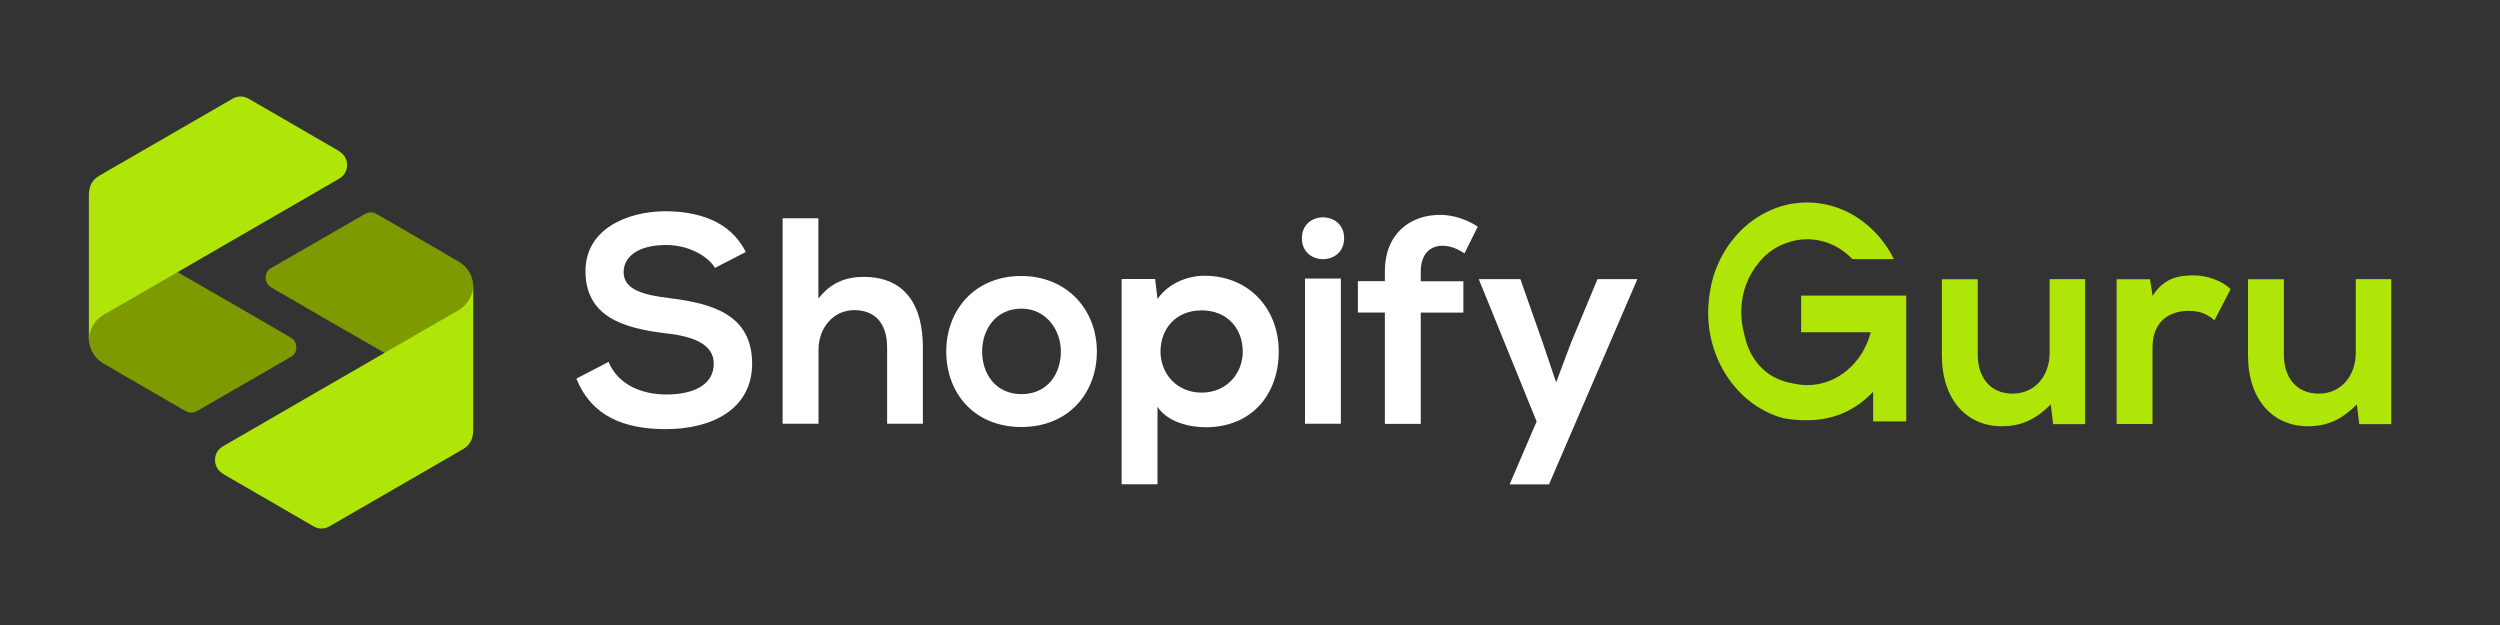 <svg xmlns="http://www.w3.org/2000/svg" id="Layer_1" viewBox="0 0 200 50"><rect x="0" y="0" width="200" height="50" fill="#333333" stroke="none"/><defs><style>      .st0 {        fill: #fff;      }      .st1 {        fill: #afe607;      }      .st2 {        fill: #7d9b00;      }    </style></defs><g><g><path class="st0" d="M57.2,21.43c-.56-.94-2.11-1.83-3.9-1.83-2.3,0-3.41.96-3.41,2.18,0,1.43,1.69,1.83,3.66,2.07,3.43.42,6.62,1.32,6.62,5.24,0,3.66-3.24,5.24-6.9,5.24-3.36,0-5.94-1.03-7.16-4.04l2.58-1.34c.73,1.81,2.63,2.61,4.63,2.61s3.78-.68,3.78-2.47c0-1.55-1.62-2.18-3.8-2.42-3.36-.4-6.46-1.29-6.46-4.98,0-3.38,3.33-4.77,6.36-4.79,2.56,0,5.21.73,6.46,3.26l-2.46,1.27Z"></path><path class="st0" d="M65.47,17.46v6.43c1.03-1.34,2.3-1.74,3.62-1.74,3.29,0,4.74,2.23,4.74,5.64v6.11h-2.86v-6.08c0-2.11-1.1-3.01-2.63-3.01-1.69,0-2.86,1.43-2.86,3.17v5.92h-2.87v-16.44h2.87Z"></path><path class="st0" d="M87.75,28.12c0,3.33-2.28,6.04-6.04,6.04s-6.01-2.7-6.01-6.04,2.3-6.04,5.99-6.04,6.06,2.72,6.06,6.04ZM78.57,28.12c0,1.76,1.06,3.41,3.15,3.41s3.15-1.64,3.15-3.41-1.22-3.43-3.15-3.43c-2.07,0-3.15,1.69-3.15,3.43Z"></path><path class="st0" d="M89.73,38.74v-16.42h2.68l.19,1.6c.89-1.29,2.44-1.86,3.76-1.86,3.57,0,5.94,2.65,5.94,6.06s-2.14,6.06-5.85,6.06c-1.22,0-3.03-.38-3.85-1.64v6.2h-2.87ZM99.42,28.12c0-1.81-1.22-3.29-3.29-3.29s-3.29,1.48-3.29,3.29,1.34,3.29,3.29,3.29,3.29-1.48,3.29-3.29Z"></path><path class="st0" d="M107.53,19.06c0,2.23-3.38,2.23-3.38,0s3.38-2.23,3.38,0ZM104.4,22.28v11.62h2.87v-11.62h-2.87Z"></path><path class="st0" d="M110.79,33.9v-8.9h-2.16v-2.51h2.16v-.77c0-3.1,2.09-4.53,4.42-4.53,1.01,0,2.07.33,3.01.94l-1.06,2.14c-.61-.4-1.17-.61-1.76-.61-.99,0-1.74.66-1.74,2.07v.77h3.41v2.51h-3.41v8.9h-2.86Z"></path><path class="st0" d="M130.99,22.33l-7.07,16.42h-3.15l2.16-5.03-4.63-11.39h3.33l1.76,5,1.1,3.26,1.2-3.19,2.11-5.07h3.17Z"></path></g><g><g><path class="st1" d="M158.22,22.33v6.06c0,1.76.96,3.1,2.79,3.1s2.96-1.48,2.96-3.24v-5.92h2.84v11.6h-2.56l-.19-1.57c-1.2,1.17-2.3,1.74-3.92,1.74-2.77,0-4.79-2.09-4.79-5.68v-6.08h2.87Z"></path><path class="st1" d="M172,22.33l.21,1.34c.89-1.43,2.09-1.64,3.26-1.64s2.35.47,2.98,1.1l-1.29,2.49c-.59-.49-1.13-.75-2.07-.75-1.5,0-2.89.8-2.89,2.94v6.11h-2.87v-11.58h2.65Z"></path><path class="st1" d="M182.71,22.33v6.06c0,1.76.96,3.1,2.79,3.1s2.96-1.48,2.96-3.24v-5.92h2.84v11.6h-2.56l-.19-1.57c-1.2,1.17-2.3,1.74-3.92,1.74-2.77,0-4.79-2.09-4.79-5.68v-6.08h2.87Z"></path></g><path class="st1" d="M152.5,23.61v10.1h-2.65v-2.37c-1.37,1.44-3.07,2.28-5.34,2.28-.67,0-1.29-.06-1.87-.17-3.41-.94-5.95-4.33-5.99-8.38.01-1.02.15-2.02.42-2.95.71-2.31,2.28-4.19,4.29-5.17.98-.49,2.07-.75,3.21-.75,2.03,0,3.88.84,5.28,2.23.67.65,1.23,1.43,1.66,2.3h-3.32c-.94-.99-2.22-1.59-3.62-1.59-.6,0-1.18.11-1.72.32-.03.01-.06.02-.09.04-.76.28-1.4.75-1.92,1.35-.03.04-.06.07-.09.11-.9,1.04-1.45,2.45-1.45,4.02,0,.58.08,1.14.22,1.67.37,1.91,1.56,3.62,3.9,4.02.21.05.43.09.66.11.16.02.33.03.5.03,2.41,0,4.45-1.79,5.08-4.23h-5.57v-2.93h8.42Z"></path></g></g><g><path class="st2" d="M23.24,28.57l-7.49,4.32c-.28.16-.62.16-.9,0l-4.93-2.85-1.39-.82c-.12-.06-.27-.12-.39-.23-.63-.41-1.04-1.13-1.04-1.94s.41-1.51,1.04-1.94c.12-.08.27-.16.39-.23l5.53-3.19,5.16,2.97,4.04,2.35c.6.35.6,1.22,0,1.56Z"></path><path class="st1" d="M27.14,12.11c.84.49.84,1.7,0,2.18l-7.69,4.45-.92.53-4.46,2.58-5.53,3.19c-.12.06-.27.14-.39.23-.63.43-1.04,1.15-1.04,1.94,0-3.85,0-8.09,0-11.68.03-.62.23-1.13.83-1.47l.79-.46.92-.53,8.97-5.18c.39-.23.87-.23,1.26,0l7.27,4.21Z"></path><path class="st2" d="M21.72,21.43l7.49-4.32c.28-.16.62-.16.9,0l4.93,2.85,1.39.82c.12.06.27.12.39.23.63.41,1.04,1.13,1.04,1.94s-.41,1.51-1.04,1.94c-.12.08-.27.16-.39.23l-5.53,3.19-5.16-2.97-4.04-2.35c-.6-.35-.6-1.22,0-1.56Z"></path><path class="st1" d="M17.83,37.89c-.84-.49-.84-1.7,0-2.18l7.69-4.45.92-.53,4.46-2.58,5.53-3.19c.12-.06.27-.14.39-.23.63-.43,1.04-1.15,1.04-1.94,0,3.85,0,8.09,0,11.68-.03.62-.23,1.13-.83,1.47l-.79.46-.92.53-8.97,5.18c-.39.23-.87.23-1.26,0l-7.27-4.21Z"></path></g></svg>